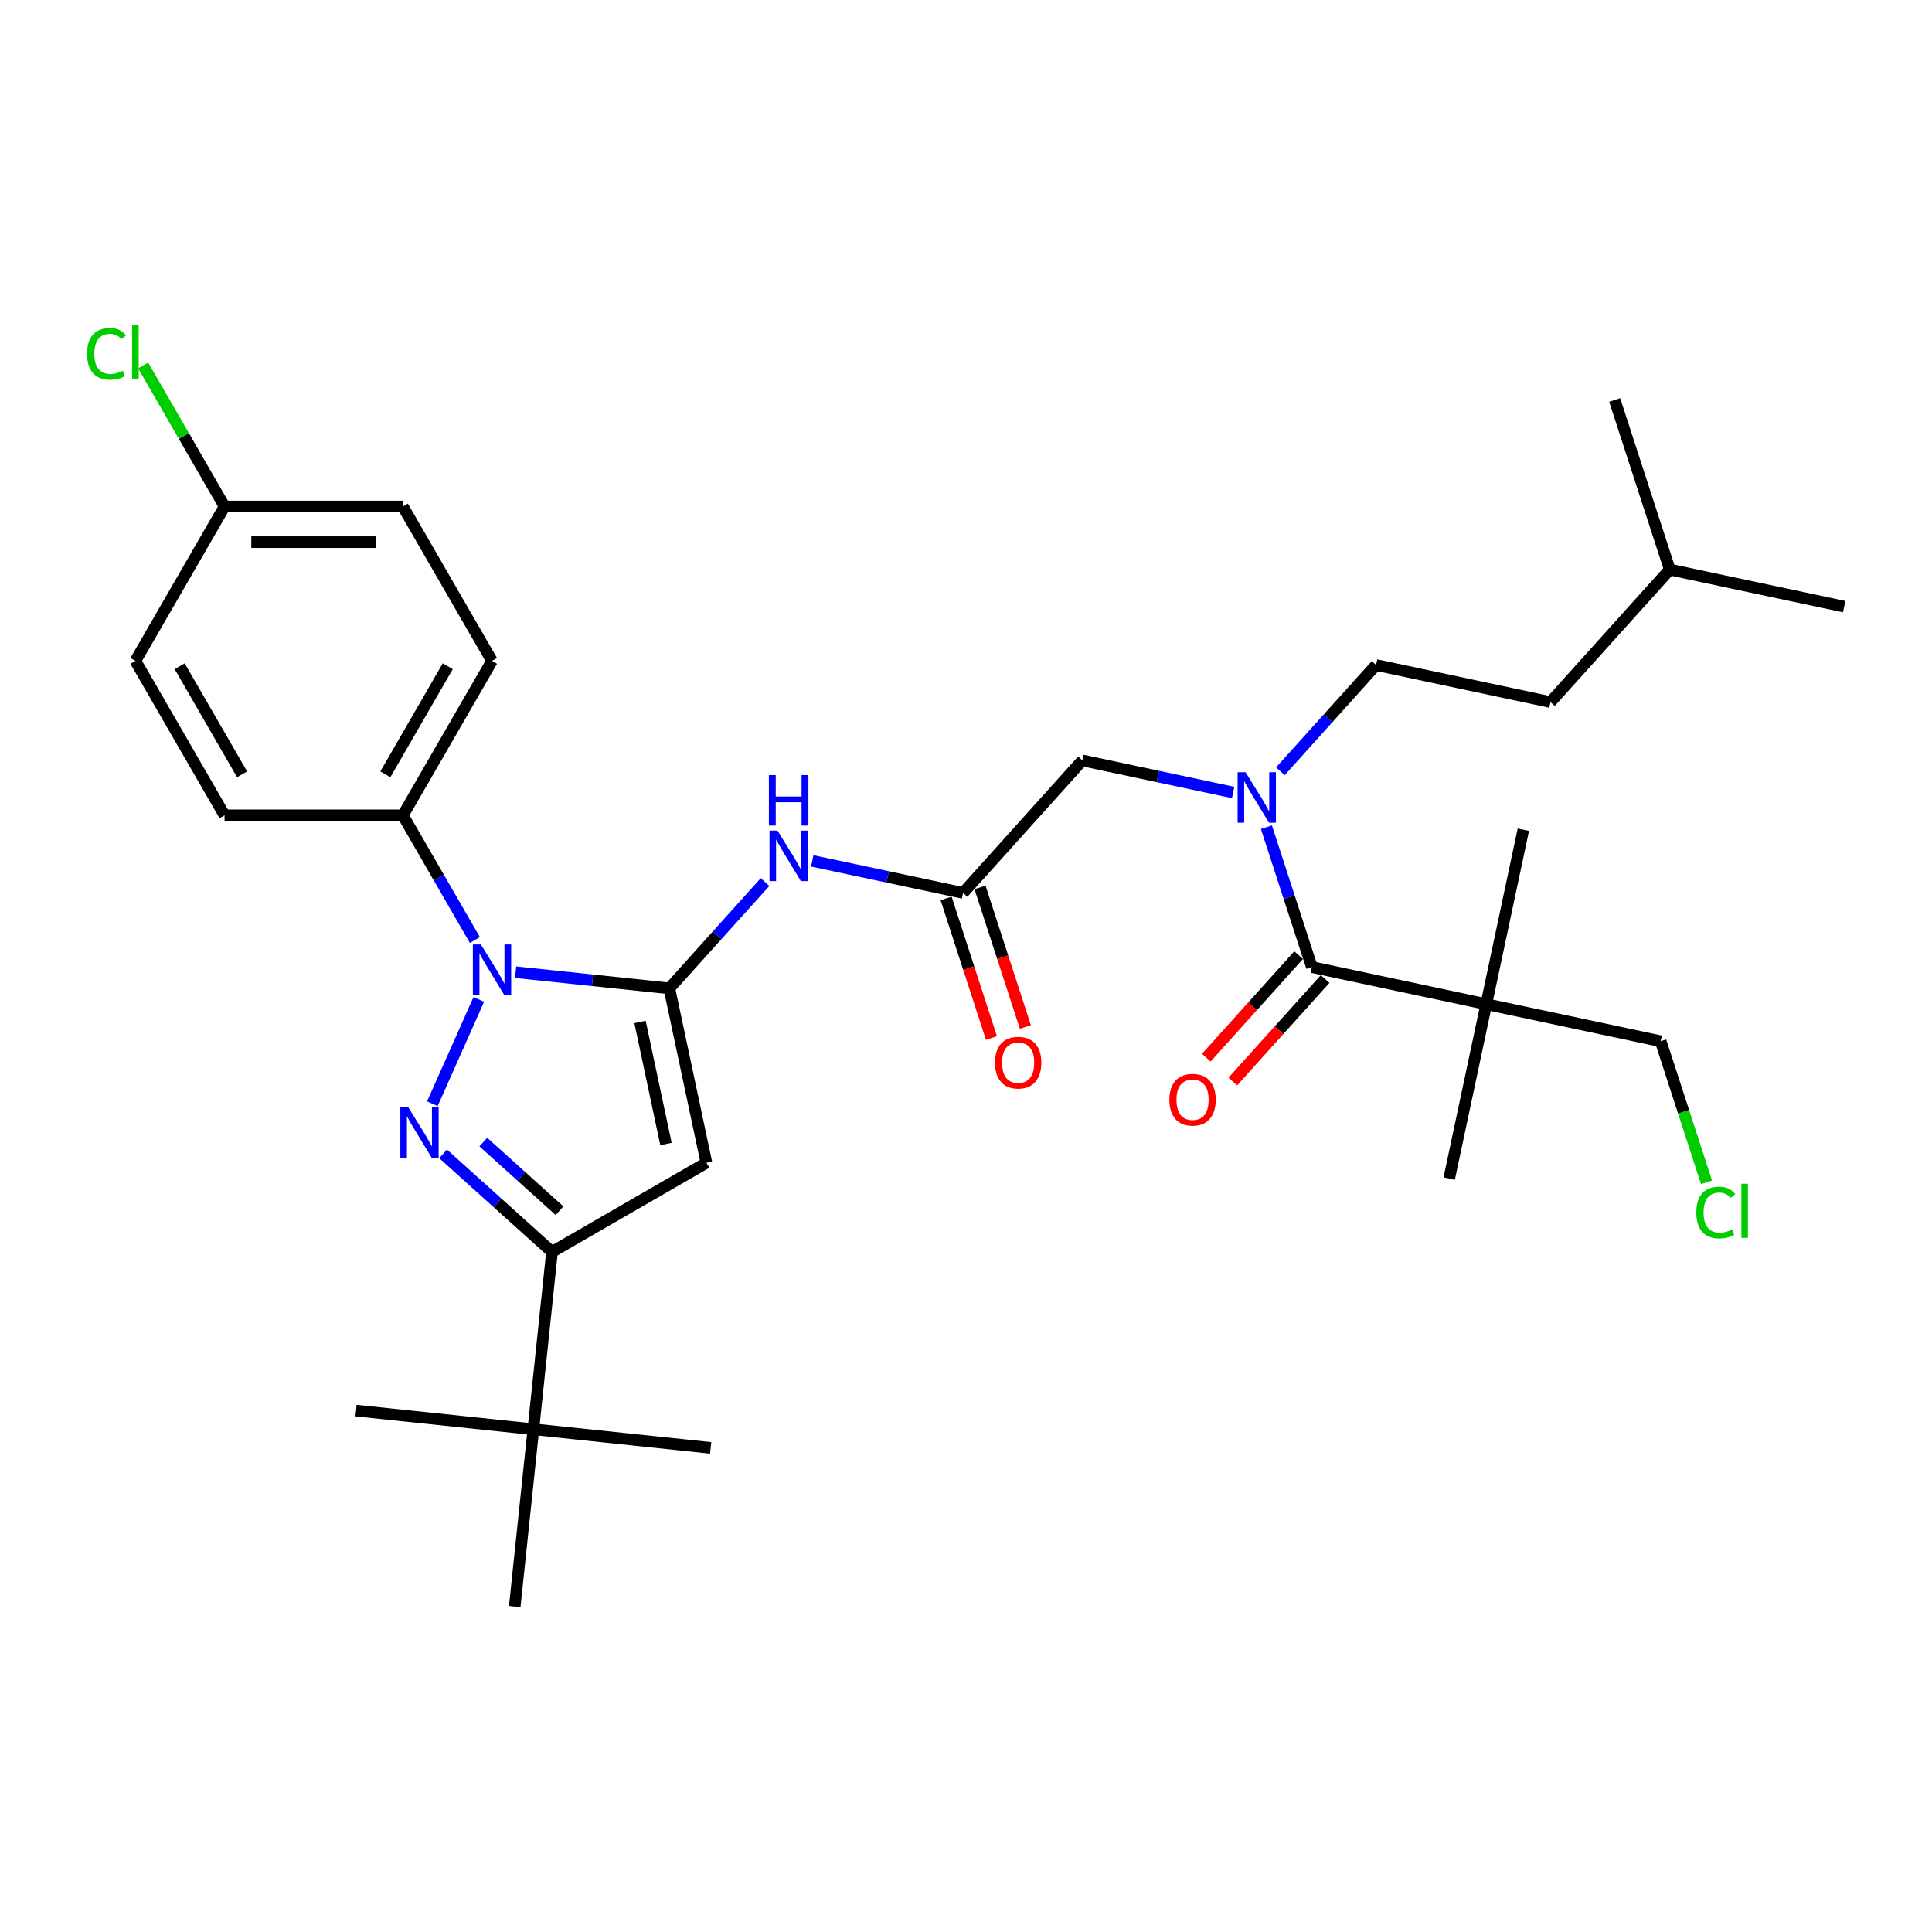 <?xml version='1.0' encoding='iso-8859-1'?>
<svg version='1.1' baseProfile='full'
              xmlns='http://www.w3.org/2000/svg'
                      xmlns:rdkit='http://www.rdkit.org/xml'
                      xmlns:xlink='http://www.w3.org/1999/xlink'
                  xml:space='preserve'
width='1000px' height='1000px' viewBox='0 0 1000 1000'>
<!-- END OF HEADER -->
<rect style='opacity:1.0;fill:#FFFFFF;stroke:none' width='1000' height='1000' x='0' y='0'> </rect>
<path class='bond-0' d='M 346.45,511.576 L 306.668,507.395' style='fill:none;fill-rule:evenodd;stroke:#000000;stroke-width:6px;stroke-linecap:butt;stroke-linejoin:miter;stroke-opacity:1' />
<path class='bond-0' d='M 306.668,507.395 L 266.886,503.213' style='fill:none;fill-rule:evenodd;stroke:#0000FF;stroke-width:6px;stroke-linecap:butt;stroke-linejoin:miter;stroke-opacity:1' />
<path class='bond-2' d='M 346.45,511.576 L 365.637,601.847' style='fill:none;fill-rule:evenodd;stroke:#000000;stroke-width:6px;stroke-linecap:butt;stroke-linejoin:miter;stroke-opacity:1' />
<path class='bond-2' d='M 331.274,528.954 L 344.705,592.144' style='fill:none;fill-rule:evenodd;stroke:#000000;stroke-width:6px;stroke-linecap:butt;stroke-linejoin:miter;stroke-opacity:1' />
<path class='bond-5' d='M 346.45,511.576 L 371.217,484.069' style='fill:none;fill-rule:evenodd;stroke:#000000;stroke-width:6px;stroke-linecap:butt;stroke-linejoin:miter;stroke-opacity:1' />
<path class='bond-5' d='M 371.217,484.069 L 395.984,456.563' style='fill:none;fill-rule:evenodd;stroke:#0000FF;stroke-width:6px;stroke-linecap:butt;stroke-linejoin:miter;stroke-opacity:1' />
<path class='bond-1' d='M 247.822,517.304 L 223.789,571.284' style='fill:none;fill-rule:evenodd;stroke:#0000FF;stroke-width:6px;stroke-linecap:butt;stroke-linejoin:miter;stroke-opacity:1' />
<path class='bond-9' d='M 245.79,486.554 L 227.157,454.28' style='fill:none;fill-rule:evenodd;stroke:#0000FF;stroke-width:6px;stroke-linecap:butt;stroke-linejoin:miter;stroke-opacity:1' />
<path class='bond-9' d='M 227.157,454.28 L 208.523,422.005' style='fill:none;fill-rule:evenodd;stroke:#000000;stroke-width:6px;stroke-linecap:butt;stroke-linejoin:miter;stroke-opacity:1' />
<path class='bond-32' d='M 229.349,597.24 L 257.532,622.616' style='fill:none;fill-rule:evenodd;stroke:#0000FF;stroke-width:6px;stroke-linecap:butt;stroke-linejoin:miter;stroke-opacity:1' />
<path class='bond-32' d='M 257.532,622.616 L 285.714,647.991' style='fill:none;fill-rule:evenodd;stroke:#000000;stroke-width:6px;stroke-linecap:butt;stroke-linejoin:miter;stroke-opacity:1' />
<path class='bond-32' d='M 250.155,591.136 L 269.882,608.899' style='fill:none;fill-rule:evenodd;stroke:#0000FF;stroke-width:6px;stroke-linecap:butt;stroke-linejoin:miter;stroke-opacity:1' />
<path class='bond-32' d='M 269.882,608.899 L 289.61,626.662' style='fill:none;fill-rule:evenodd;stroke:#000000;stroke-width:6px;stroke-linecap:butt;stroke-linejoin:miter;stroke-opacity:1' />
<path class='bond-3' d='M 365.637,601.847 L 285.714,647.991' style='fill:none;fill-rule:evenodd;stroke:#000000;stroke-width:6px;stroke-linecap:butt;stroke-linejoin:miter;stroke-opacity:1' />
<path class='bond-10' d='M 285.714,647.991 L 276.067,739.773' style='fill:none;fill-rule:evenodd;stroke:#000000;stroke-width:6px;stroke-linecap:butt;stroke-linejoin:miter;stroke-opacity:1' />
<path class='bond-4' d='M 679.016,500.556 L 667.255,464.358' style='fill:none;fill-rule:evenodd;stroke:#000000;stroke-width:6px;stroke-linecap:butt;stroke-linejoin:miter;stroke-opacity:1' />
<path class='bond-4' d='M 667.255,464.358 L 655.493,428.16' style='fill:none;fill-rule:evenodd;stroke:#0000FF;stroke-width:6px;stroke-linecap:butt;stroke-linejoin:miter;stroke-opacity:1' />
<path class='bond-7' d='M 679.016,500.556 L 769.287,519.744' style='fill:none;fill-rule:evenodd;stroke:#000000;stroke-width:6px;stroke-linecap:butt;stroke-linejoin:miter;stroke-opacity:1' />
<path class='bond-12' d='M 672.158,494.38 L 648.27,520.911' style='fill:none;fill-rule:evenodd;stroke:#000000;stroke-width:6px;stroke-linecap:butt;stroke-linejoin:miter;stroke-opacity:1' />
<path class='bond-12' d='M 648.27,520.911 L 624.382,547.441' style='fill:none;fill-rule:evenodd;stroke:#FF0000;stroke-width:6px;stroke-linecap:butt;stroke-linejoin:miter;stroke-opacity:1' />
<path class='bond-12' d='M 685.874,506.731 L 661.987,533.261' style='fill:none;fill-rule:evenodd;stroke:#000000;stroke-width:6px;stroke-linecap:butt;stroke-linejoin:miter;stroke-opacity:1' />
<path class='bond-12' d='M 661.987,533.261 L 638.099,559.792' style='fill:none;fill-rule:evenodd;stroke:#FF0000;stroke-width:6px;stroke-linecap:butt;stroke-linejoin:miter;stroke-opacity:1' />
<path class='bond-8' d='M 420.421,445.59 L 459.448,453.885' style='fill:none;fill-rule:evenodd;stroke:#0000FF;stroke-width:6px;stroke-linecap:butt;stroke-linejoin:miter;stroke-opacity:1' />
<path class='bond-8' d='M 459.448,453.885 L 498.474,462.18' style='fill:none;fill-rule:evenodd;stroke:#000000;stroke-width:6px;stroke-linecap:butt;stroke-linejoin:miter;stroke-opacity:1' />
<path class='bond-6' d='M 638.279,410.187 L 599.253,401.892' style='fill:none;fill-rule:evenodd;stroke:#0000FF;stroke-width:6px;stroke-linecap:butt;stroke-linejoin:miter;stroke-opacity:1' />
<path class='bond-6' d='M 599.253,401.892 L 560.226,393.597' style='fill:none;fill-rule:evenodd;stroke:#000000;stroke-width:6px;stroke-linecap:butt;stroke-linejoin:miter;stroke-opacity:1' />
<path class='bond-13' d='M 662.717,399.214 L 687.483,371.708' style='fill:none;fill-rule:evenodd;stroke:#0000FF;stroke-width:6px;stroke-linecap:butt;stroke-linejoin:miter;stroke-opacity:1' />
<path class='bond-13' d='M 687.483,371.708 L 712.25,344.201' style='fill:none;fill-rule:evenodd;stroke:#000000;stroke-width:6px;stroke-linecap:butt;stroke-linejoin:miter;stroke-opacity:1' />
<path class='bond-18' d='M 769.287,519.744 L 859.559,538.931' style='fill:none;fill-rule:evenodd;stroke:#000000;stroke-width:6px;stroke-linecap:butt;stroke-linejoin:miter;stroke-opacity:1' />
<path class='bond-23' d='M 769.287,519.744 L 788.475,429.472' style='fill:none;fill-rule:evenodd;stroke:#000000;stroke-width:6px;stroke-linecap:butt;stroke-linejoin:miter;stroke-opacity:1' />
<path class='bond-24' d='M 769.287,519.744 L 750.1,610.015' style='fill:none;fill-rule:evenodd;stroke:#000000;stroke-width:6px;stroke-linecap:butt;stroke-linejoin:miter;stroke-opacity:1' />
<path class='bond-11' d='M 498.474,462.18 L 560.226,393.597' style='fill:none;fill-rule:evenodd;stroke:#000000;stroke-width:6px;stroke-linecap:butt;stroke-linejoin:miter;stroke-opacity:1' />
<path class='bond-14' d='M 489.697,465.032 L 501.434,501.156' style='fill:none;fill-rule:evenodd;stroke:#000000;stroke-width:6px;stroke-linecap:butt;stroke-linejoin:miter;stroke-opacity:1' />
<path class='bond-14' d='M 501.434,501.156 L 513.171,537.28' style='fill:none;fill-rule:evenodd;stroke:#FF0000;stroke-width:6px;stroke-linecap:butt;stroke-linejoin:miter;stroke-opacity:1' />
<path class='bond-14' d='M 507.251,459.328 L 518.988,495.453' style='fill:none;fill-rule:evenodd;stroke:#000000;stroke-width:6px;stroke-linecap:butt;stroke-linejoin:miter;stroke-opacity:1' />
<path class='bond-14' d='M 518.988,495.453 L 530.726,531.577' style='fill:none;fill-rule:evenodd;stroke:#FF0000;stroke-width:6px;stroke-linecap:butt;stroke-linejoin:miter;stroke-opacity:1' />
<path class='bond-15' d='M 208.523,422.005 L 254.667,342.082' style='fill:none;fill-rule:evenodd;stroke:#000000;stroke-width:6px;stroke-linecap:butt;stroke-linejoin:miter;stroke-opacity:1' />
<path class='bond-15' d='M 199.46,400.788 L 231.761,344.841' style='fill:none;fill-rule:evenodd;stroke:#000000;stroke-width:6px;stroke-linecap:butt;stroke-linejoin:miter;stroke-opacity:1' />
<path class='bond-16' d='M 208.523,422.005 L 116.235,422.005' style='fill:none;fill-rule:evenodd;stroke:#000000;stroke-width:6px;stroke-linecap:butt;stroke-linejoin:miter;stroke-opacity:1' />
<path class='bond-26' d='M 276.067,739.773 L 184.285,730.127' style='fill:none;fill-rule:evenodd;stroke:#000000;stroke-width:6px;stroke-linecap:butt;stroke-linejoin:miter;stroke-opacity:1' />
<path class='bond-27' d='M 276.067,739.773 L 367.849,749.42' style='fill:none;fill-rule:evenodd;stroke:#000000;stroke-width:6px;stroke-linecap:butt;stroke-linejoin:miter;stroke-opacity:1' />
<path class='bond-28' d='M 276.067,739.773 L 266.42,831.556' style='fill:none;fill-rule:evenodd;stroke:#000000;stroke-width:6px;stroke-linecap:butt;stroke-linejoin:miter;stroke-opacity:1' />
<path class='bond-22' d='M 712.25,344.201 L 802.522,363.389' style='fill:none;fill-rule:evenodd;stroke:#000000;stroke-width:6px;stroke-linecap:butt;stroke-linejoin:miter;stroke-opacity:1' />
<path class='bond-19' d='M 254.667,342.082 L 208.523,262.158' style='fill:none;fill-rule:evenodd;stroke:#000000;stroke-width:6px;stroke-linecap:butt;stroke-linejoin:miter;stroke-opacity:1' />
<path class='bond-20' d='M 116.235,422.005 L 70.091,342.082' style='fill:none;fill-rule:evenodd;stroke:#000000;stroke-width:6px;stroke-linecap:butt;stroke-linejoin:miter;stroke-opacity:1' />
<path class='bond-20' d='M 125.299,400.788 L 92.998,344.841' style='fill:none;fill-rule:evenodd;stroke:#000000;stroke-width:6px;stroke-linecap:butt;stroke-linejoin:miter;stroke-opacity:1' />
<path class='bond-17' d='M 116.235,262.158 L 70.091,342.082' style='fill:none;fill-rule:evenodd;stroke:#000000;stroke-width:6px;stroke-linecap:butt;stroke-linejoin:miter;stroke-opacity:1' />
<path class='bond-21' d='M 116.235,262.158 L 95.166,225.665' style='fill:none;fill-rule:evenodd;stroke:#000000;stroke-width:6px;stroke-linecap:butt;stroke-linejoin:miter;stroke-opacity:1' />
<path class='bond-21' d='M 95.166,225.665 L 74.097,189.172' style='fill:none;fill-rule:evenodd;stroke:#00CC00;stroke-width:6px;stroke-linecap:butt;stroke-linejoin:miter;stroke-opacity:1' />
<path class='bond-33' d='M 116.235,262.158 L 208.523,262.158' style='fill:none;fill-rule:evenodd;stroke:#000000;stroke-width:6px;stroke-linecap:butt;stroke-linejoin:miter;stroke-opacity:1' />
<path class='bond-33' d='M 130.079,280.616 L 194.68,280.616' style='fill:none;fill-rule:evenodd;stroke:#000000;stroke-width:6px;stroke-linecap:butt;stroke-linejoin:miter;stroke-opacity:1' />
<path class='bond-25' d='M 859.559,538.931 L 871.425,575.452' style='fill:none;fill-rule:evenodd;stroke:#000000;stroke-width:6px;stroke-linecap:butt;stroke-linejoin:miter;stroke-opacity:1' />
<path class='bond-25' d='M 871.425,575.452 L 883.291,611.973' style='fill:none;fill-rule:evenodd;stroke:#00CC00;stroke-width:6px;stroke-linecap:butt;stroke-linejoin:miter;stroke-opacity:1' />
<path class='bond-29' d='M 802.522,363.389 L 864.274,294.806' style='fill:none;fill-rule:evenodd;stroke:#000000;stroke-width:6px;stroke-linecap:butt;stroke-linejoin:miter;stroke-opacity:1' />
<path class='bond-30' d='M 864.274,294.806 L 954.545,313.994' style='fill:none;fill-rule:evenodd;stroke:#000000;stroke-width:6px;stroke-linecap:butt;stroke-linejoin:miter;stroke-opacity:1' />
<path class='bond-31' d='M 864.274,294.806 L 835.756,207.035' style='fill:none;fill-rule:evenodd;stroke:#000000;stroke-width:6px;stroke-linecap:butt;stroke-linejoin:miter;stroke-opacity:1' />
<path  class='atom-1' d='M 248.89 488.861
L 257.454 502.704
Q 258.303 504.07, 259.669 506.544
Q 261.035 509.017, 261.109 509.165
L 261.109 488.861
L 264.579 488.861
L 264.579 514.997
L 260.998 514.997
L 251.806 499.862
Q 250.736 498.09, 249.592 496.06
Q 248.484 494.029, 248.152 493.402
L 248.152 514.997
L 244.756 514.997
L 244.756 488.861
L 248.89 488.861
' fill='#0000FF'/>
<path  class='atom-2' d='M 211.353 573.17
L 219.918 587.014
Q 220.767 588.379, 222.132 590.853
Q 223.498 593.326, 223.572 593.474
L 223.572 573.17
L 227.042 573.17
L 227.042 599.306
L 223.461 599.306
L 214.27 584.171
Q 213.199 582.399, 212.055 580.369
Q 210.947 578.339, 210.615 577.711
L 210.615 599.306
L 207.219 599.306
L 207.219 573.17
L 211.353 573.17
' fill='#0000FF'/>
<path  class='atom-6' d='M 402.425 429.925
L 410.99 443.768
Q 411.839 445.134, 413.204 447.607
Q 414.57 450.08, 414.644 450.228
L 414.644 429.925
L 418.114 429.925
L 418.114 456.061
L 414.533 456.061
L 405.342 440.925
Q 404.271 439.153, 403.127 437.123
Q 402.019 435.093, 401.687 434.465
L 401.687 456.061
L 398.291 456.061
L 398.291 429.925
L 402.425 429.925
' fill='#0000FF'/>
<path  class='atom-6' d='M 397.977 401.175
L 401.521 401.175
L 401.521 412.286
L 414.884 412.286
L 414.884 401.175
L 418.428 401.175
L 418.428 427.311
L 414.884 427.311
L 414.884 415.24
L 401.521 415.24
L 401.521 427.311
L 397.977 427.311
L 397.977 401.175
' fill='#0000FF'/>
<path  class='atom-7' d='M 644.72 399.717
L 653.285 413.56
Q 654.134 414.926, 655.5 417.399
Q 656.865 419.872, 656.939 420.02
L 656.939 399.717
L 660.409 399.717
L 660.409 425.853
L 656.829 425.853
L 647.637 410.717
Q 646.566 408.946, 645.422 406.915
Q 644.314 404.885, 643.982 404.257
L 643.982 425.853
L 640.586 425.853
L 640.586 399.717
L 644.72 399.717
' fill='#0000FF'/>
<path  class='atom-13' d='M 605.266 569.213
Q 605.266 562.937, 608.367 559.43
Q 611.468 555.923, 617.263 555.923
Q 623.059 555.923, 626.16 559.43
Q 629.261 562.937, 629.261 569.213
Q 629.261 575.562, 626.123 579.18
Q 622.985 582.761, 617.263 582.761
Q 611.505 582.761, 608.367 579.18
Q 605.266 575.599, 605.266 569.213
M 617.263 579.808
Q 621.25 579.808, 623.391 577.15
Q 625.569 574.455, 625.569 569.213
Q 625.569 564.082, 623.391 561.498
Q 621.25 558.877, 617.263 558.877
Q 613.277 558.877, 611.099 561.461
Q 608.958 564.045, 608.958 569.213
Q 608.958 574.492, 611.099 577.15
Q 613.277 579.808, 617.263 579.808
' fill='#FF0000'/>
<path  class='atom-15' d='M 514.995 550.025
Q 514.995 543.75, 518.096 540.243
Q 521.197 536.736, 526.992 536.736
Q 532.788 536.736, 535.889 540.243
Q 538.99 543.75, 538.99 550.025
Q 538.99 556.375, 535.852 559.992
Q 532.714 563.573, 526.992 563.573
Q 521.233 563.573, 518.096 559.992
Q 514.995 556.411, 514.995 550.025
M 526.992 560.62
Q 530.979 560.62, 533.12 557.962
Q 535.298 555.267, 535.298 550.025
Q 535.298 544.894, 533.12 542.31
Q 530.979 539.689, 526.992 539.689
Q 523.005 539.689, 520.827 542.273
Q 518.686 544.857, 518.686 550.025
Q 518.686 555.304, 520.827 557.962
Q 523.005 560.62, 526.992 560.62
' fill='#FF0000'/>
<path  class='atom-22' d='M 45.063 183.139
Q 45.063 176.642, 48.09 173.245
Q 51.154 169.812, 56.95 169.812
Q 62.339 169.812, 65.219 173.615
L 62.782 175.608
Q 60.678 172.839, 56.95 172.839
Q 53 172.839, 50.896 175.497
Q 48.828 178.118, 48.828 183.139
Q 48.828 188.307, 50.969 190.965
Q 53.147 193.623, 57.356 193.623
Q 60.235 193.623, 63.594 191.888
L 64.628 194.656
Q 63.262 195.542, 61.195 196.059
Q 59.128 196.576, 56.839 196.576
Q 51.154 196.576, 48.09 193.106
Q 45.063 189.636, 45.063 183.139
' fill='#00CC00'/>
<path  class='atom-22' d='M 68.393 168.225
L 71.79 168.225
L 71.79 196.244
L 68.393 196.244
L 68.393 168.225
' fill='#00CC00'/>
<path  class='atom-26' d='M 877.999 627.607
Q 877.999 621.11, 881.026 617.713
Q 884.09 614.28, 889.886 614.28
Q 895.276 614.28, 898.155 618.083
L 895.719 620.076
Q 893.614 617.307, 889.886 617.307
Q 885.936 617.307, 883.832 619.965
Q 881.765 622.586, 881.765 627.607
Q 881.765 632.775, 883.906 635.433
Q 886.084 638.091, 890.292 638.091
Q 893.171 638.091, 896.531 636.356
L 897.564 639.124
Q 896.198 640.01, 894.131 640.527
Q 892.064 641.044, 889.775 641.044
Q 884.09 641.044, 881.026 637.574
Q 877.999 634.104, 877.999 627.607
' fill='#00CC00'/>
<path  class='atom-26' d='M 901.33 612.693
L 904.726 612.693
L 904.726 640.712
L 901.33 640.712
L 901.33 612.693
' fill='#00CC00'/>
</svg>

